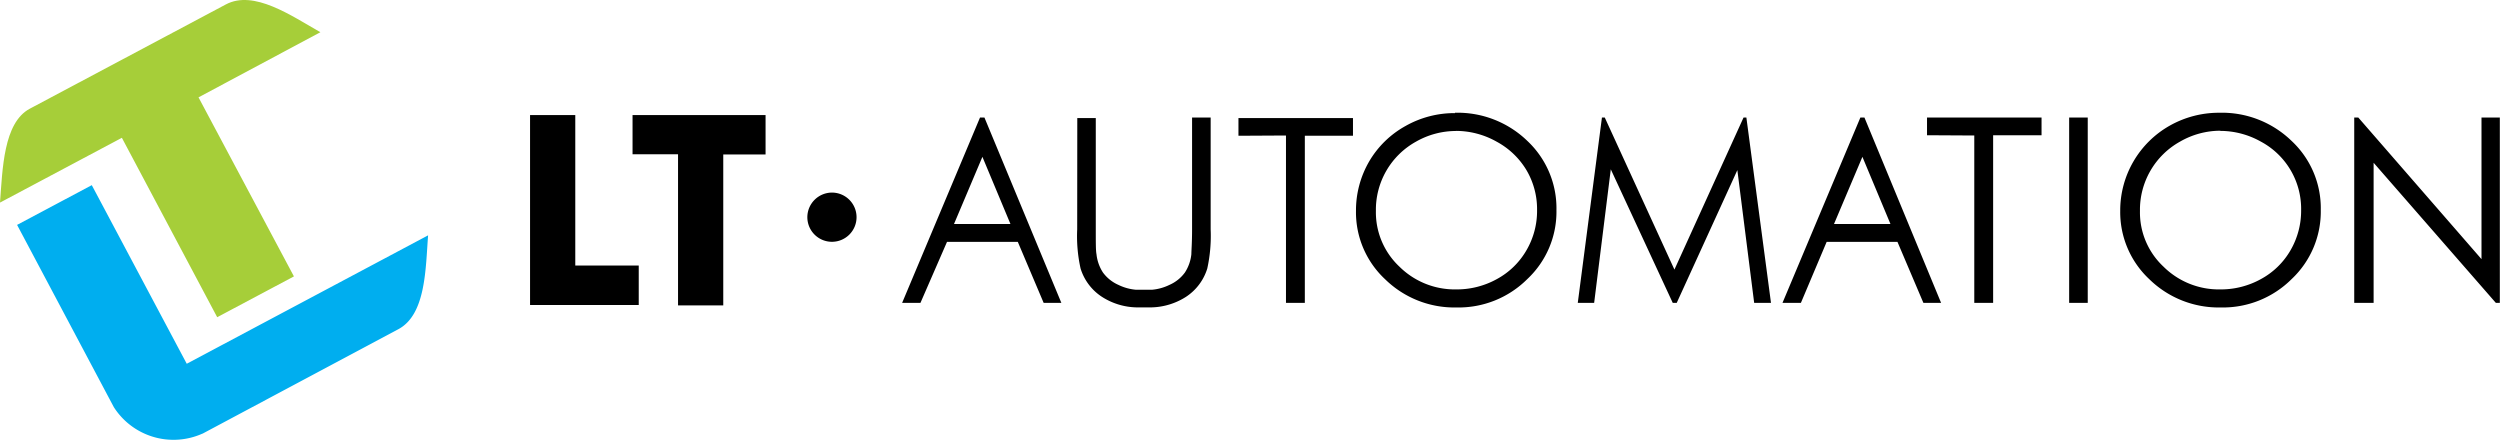 <?xml version="1.0" encoding="UTF-8"?> <svg xmlns="http://www.w3.org/2000/svg" viewBox="0 0 282.47 49.72"><defs><style>.cls-1{fill:#a6ce39;}.cls-2{fill:#00aeef;}</style></defs><g id="Layer_2" data-name="Layer 2"><g id="Layer_1-2" data-name="Layer 1"><path d="M71.47,13v4.43h5.14V34.51h5.11V17.45H86.5V13ZM266,34.22V13.28h.46l13.92,16v-16h2.07V34.22H282L268.19,18.39V34.22ZM233.79,13.28h2.1V34.22h-2.1Zm-23.36,4.44,3.17,7.59h-6.38Zm.23-4.44h-.46l-8.8,20.94h2.08l2.91-6.89h8l2.93,6.89h2ZM178.27,34.22,181,13.28h.32l7.87,17.18L197,13.28h.32l2.78,20.94H198.2l-1.9-15-6.85,15H189L182,19.13l-1.88,15.09ZM164.49,14.8A9.12,9.12,0,0,0,160,16a8.79,8.79,0,0,0-4.54,7.83,8.42,8.42,0,0,0,2.66,6.3,8.89,8.89,0,0,0,6.4,2.57,9.35,9.35,0,0,0,4.63-1.18,8.55,8.55,0,0,0,3.32-3.24,8.81,8.81,0,0,0,1.2-4.55,8.67,8.67,0,0,0-1.2-4.51A8.8,8.8,0,0,0,169.09,16a9.38,9.38,0,0,0-4.6-1.21m-.1-2.05a11.33,11.33,0,0,1,8.18,3.18,10.43,10.43,0,0,1,3.29,7.81,10.43,10.43,0,0,1-3.29,7.8,11,11,0,0,1-8,3.21,11.18,11.18,0,0,1-8.07-3.19,10.34,10.34,0,0,1-3.29-7.72,11,11,0,0,1,1.49-5.59,10.82,10.82,0,0,1,4.1-4,11.22,11.22,0,0,1,5.6-1.46m-24.47,2.56v-2h12.94v2h-5.44V34.22h-2.13V15.31Zm-18.21-2h2.09V25.92c0,1.5,0,2.43.08,2.8a4.67,4.67,0,0,0,.73,2.07,4.34,4.34,0,0,0,1.75,1.4,5.6,5.6,0,0,0,2,.55h1.76a5.55,5.55,0,0,0,2-.55,4.28,4.28,0,0,0,1.75-1.4,4.67,4.67,0,0,0,.73-2.07c0-.37.08-1.3.08-2.8V13.28h2.1V25.92a17.28,17.28,0,0,1-.38,4.41A5.88,5.88,0,0,1,134,33.54a7.56,7.56,0,0,1-3.87,1.19h-1.76a7.49,7.49,0,0,1-3.86-1.19,5.88,5.88,0,0,1-2.42-3.21,16.83,16.83,0,0,1-.38-4.41ZM111,17.72l-3.21,7.59h6.38Zm.23-4.44,8.69,20.94h-2L115,27.33h-8L104,34.22h-2.07l8.8-20.94Zm106.5,2v-2h12.94v2H225.2V34.22h-2.13V15.31Zm33.15-.51A9.15,9.15,0,0,0,246.32,16a8.81,8.81,0,0,0-4.53,7.83,8.39,8.39,0,0,0,2.66,6.3,8.88,8.88,0,0,0,6.4,2.57,9.35,9.35,0,0,0,4.63-1.18,8.55,8.55,0,0,0,3.32-3.24A8.9,8.9,0,0,0,260,23.74,8.61,8.61,0,0,0,255.45,16a9.38,9.38,0,0,0-4.6-1.21m-.11-2.05a11.3,11.3,0,0,1,8.18,3.18,10.4,10.4,0,0,1,3.3,7.81,10.47,10.47,0,0,1-3.29,7.8,11,11,0,0,1-8,3.21,11.21,11.21,0,0,1-8.08-3.19,10.37,10.37,0,0,1-3.29-7.72,11,11,0,0,1,5.59-9.63,11.28,11.28,0,0,1,5.6-1.46M59.89,13H65v17h7.17v4.46H59.89Z"></path><path d="M94,21.76a2.78,2.78,0,1,1-2.78,2.78A2.79,2.79,0,0,1,94,21.76"></path><path class="cls-1" d="M25.52.5,3.37,12.28C.38,13.87.29,19.14,0,22.89l13.77-7.32L24.54,35.84l8.67-4.61L22.43,11,36.2,3.64C32.93,1.79,28.69-1.19,25.52.5"></path><path class="cls-2" d="M22.88,49,45,37.2c3.13-1.66,3.08-6.86,3.37-10.61L21.1,41.1,10.37,20.92,1.93,25.41,12.86,46a8,8,0,0,0,10,3"></path></g></g></svg> 